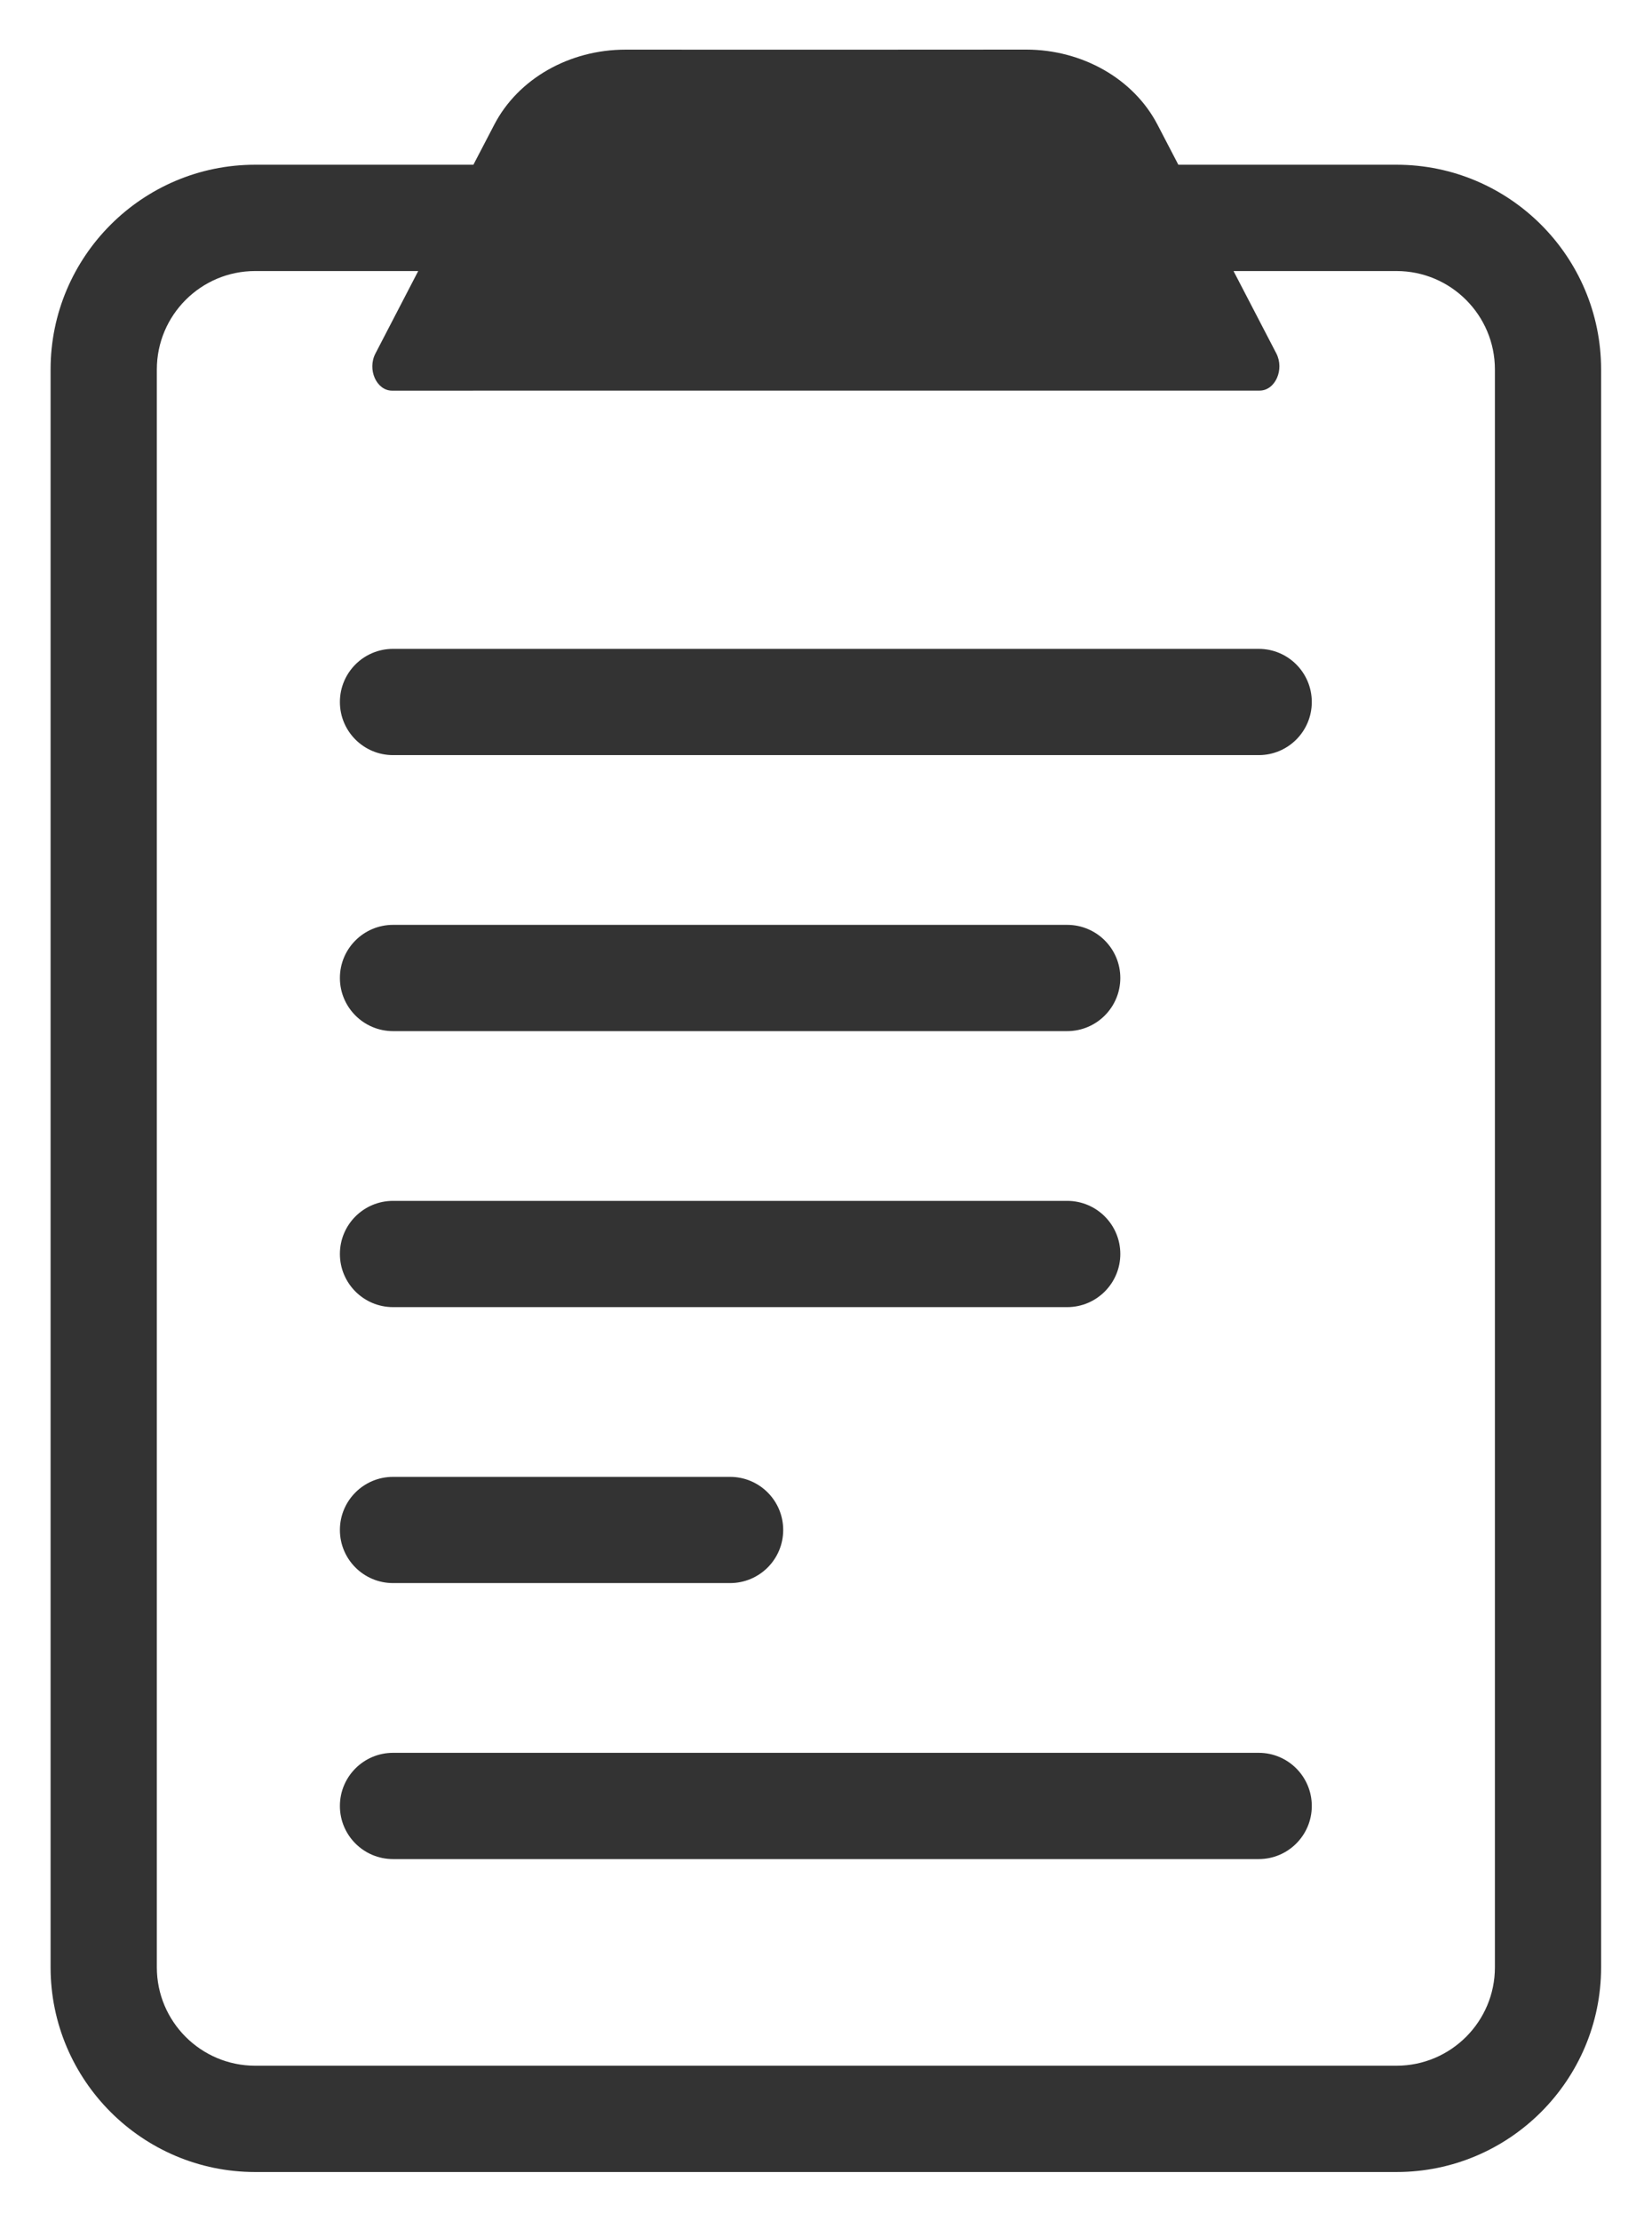 <svg width="32" height="43" viewBox="0 0 32 43" fill="none" xmlns="http://www.w3.org/2000/svg">
<path d="M7.613 30.646H14.142C14.71 30.646 15.171 30.186 15.171 29.618C15.171 29.05 14.71 28.59 14.142 28.59H7.613C7.045 28.59 6.584 29.05 6.584 29.618C6.584 30.186 7.045 30.646 7.613 30.646ZM7.613 19.961H20.672C21.24 19.961 21.701 19.5 21.701 18.932C21.701 18.364 21.24 17.904 20.672 17.904H7.613C7.045 17.904 6.584 18.364 6.584 18.932C6.584 19.5 7.045 19.961 7.613 19.961ZM27.052 3.189H22.825L22.421 2.413C21.96 1.527 20.967 0.96 19.876 0.96L15.997 0.962L12.118 0.961C11.027 0.96 10.034 1.527 9.574 2.414L9.17 3.189H4.942C2.758 3.189 0.98 4.967 0.98 7.152V38.085C0.98 40.269 2.758 42.047 4.942 42.047H27.052C29.237 42.047 31.014 40.269 31.014 38.085V7.152C31.014 4.967 29.237 3.189 27.052 3.189ZM28.957 38.085C28.957 39.135 28.102 39.989 27.052 39.989H4.942C3.892 39.989 3.038 39.135 3.038 38.085V7.152C3.038 6.101 3.892 5.247 4.942 5.247H8.101L7.273 6.842C7.11 7.153 7.293 7.562 7.594 7.562L15.997 7.561L24.4 7.561C24.702 7.561 24.884 7.152 24.722 6.84L23.894 5.247H27.052C28.102 5.247 28.957 6.101 28.957 7.152V38.085ZM7.613 25.304H20.672C21.24 25.304 21.701 24.843 21.701 24.275C21.701 23.707 21.24 23.247 20.672 23.247H7.613C7.045 23.247 6.584 23.707 6.584 24.275C6.584 24.843 7.045 25.304 7.613 25.304ZM24.382 33.932H7.613C7.045 33.932 6.584 34.393 6.584 34.961C6.584 35.529 7.045 35.989 7.613 35.989H24.382C24.95 35.989 25.41 35.529 25.41 34.961C25.41 34.393 24.95 33.932 24.382 33.932ZM24.382 12.561H7.613C7.045 12.561 6.584 13.021 6.584 13.59C6.584 14.158 7.045 14.618 7.613 14.618H24.382C24.95 14.618 25.41 14.158 25.41 13.59C25.41 13.021 24.95 12.561 24.382 12.561Z" fill="#333333"/>
</svg>
